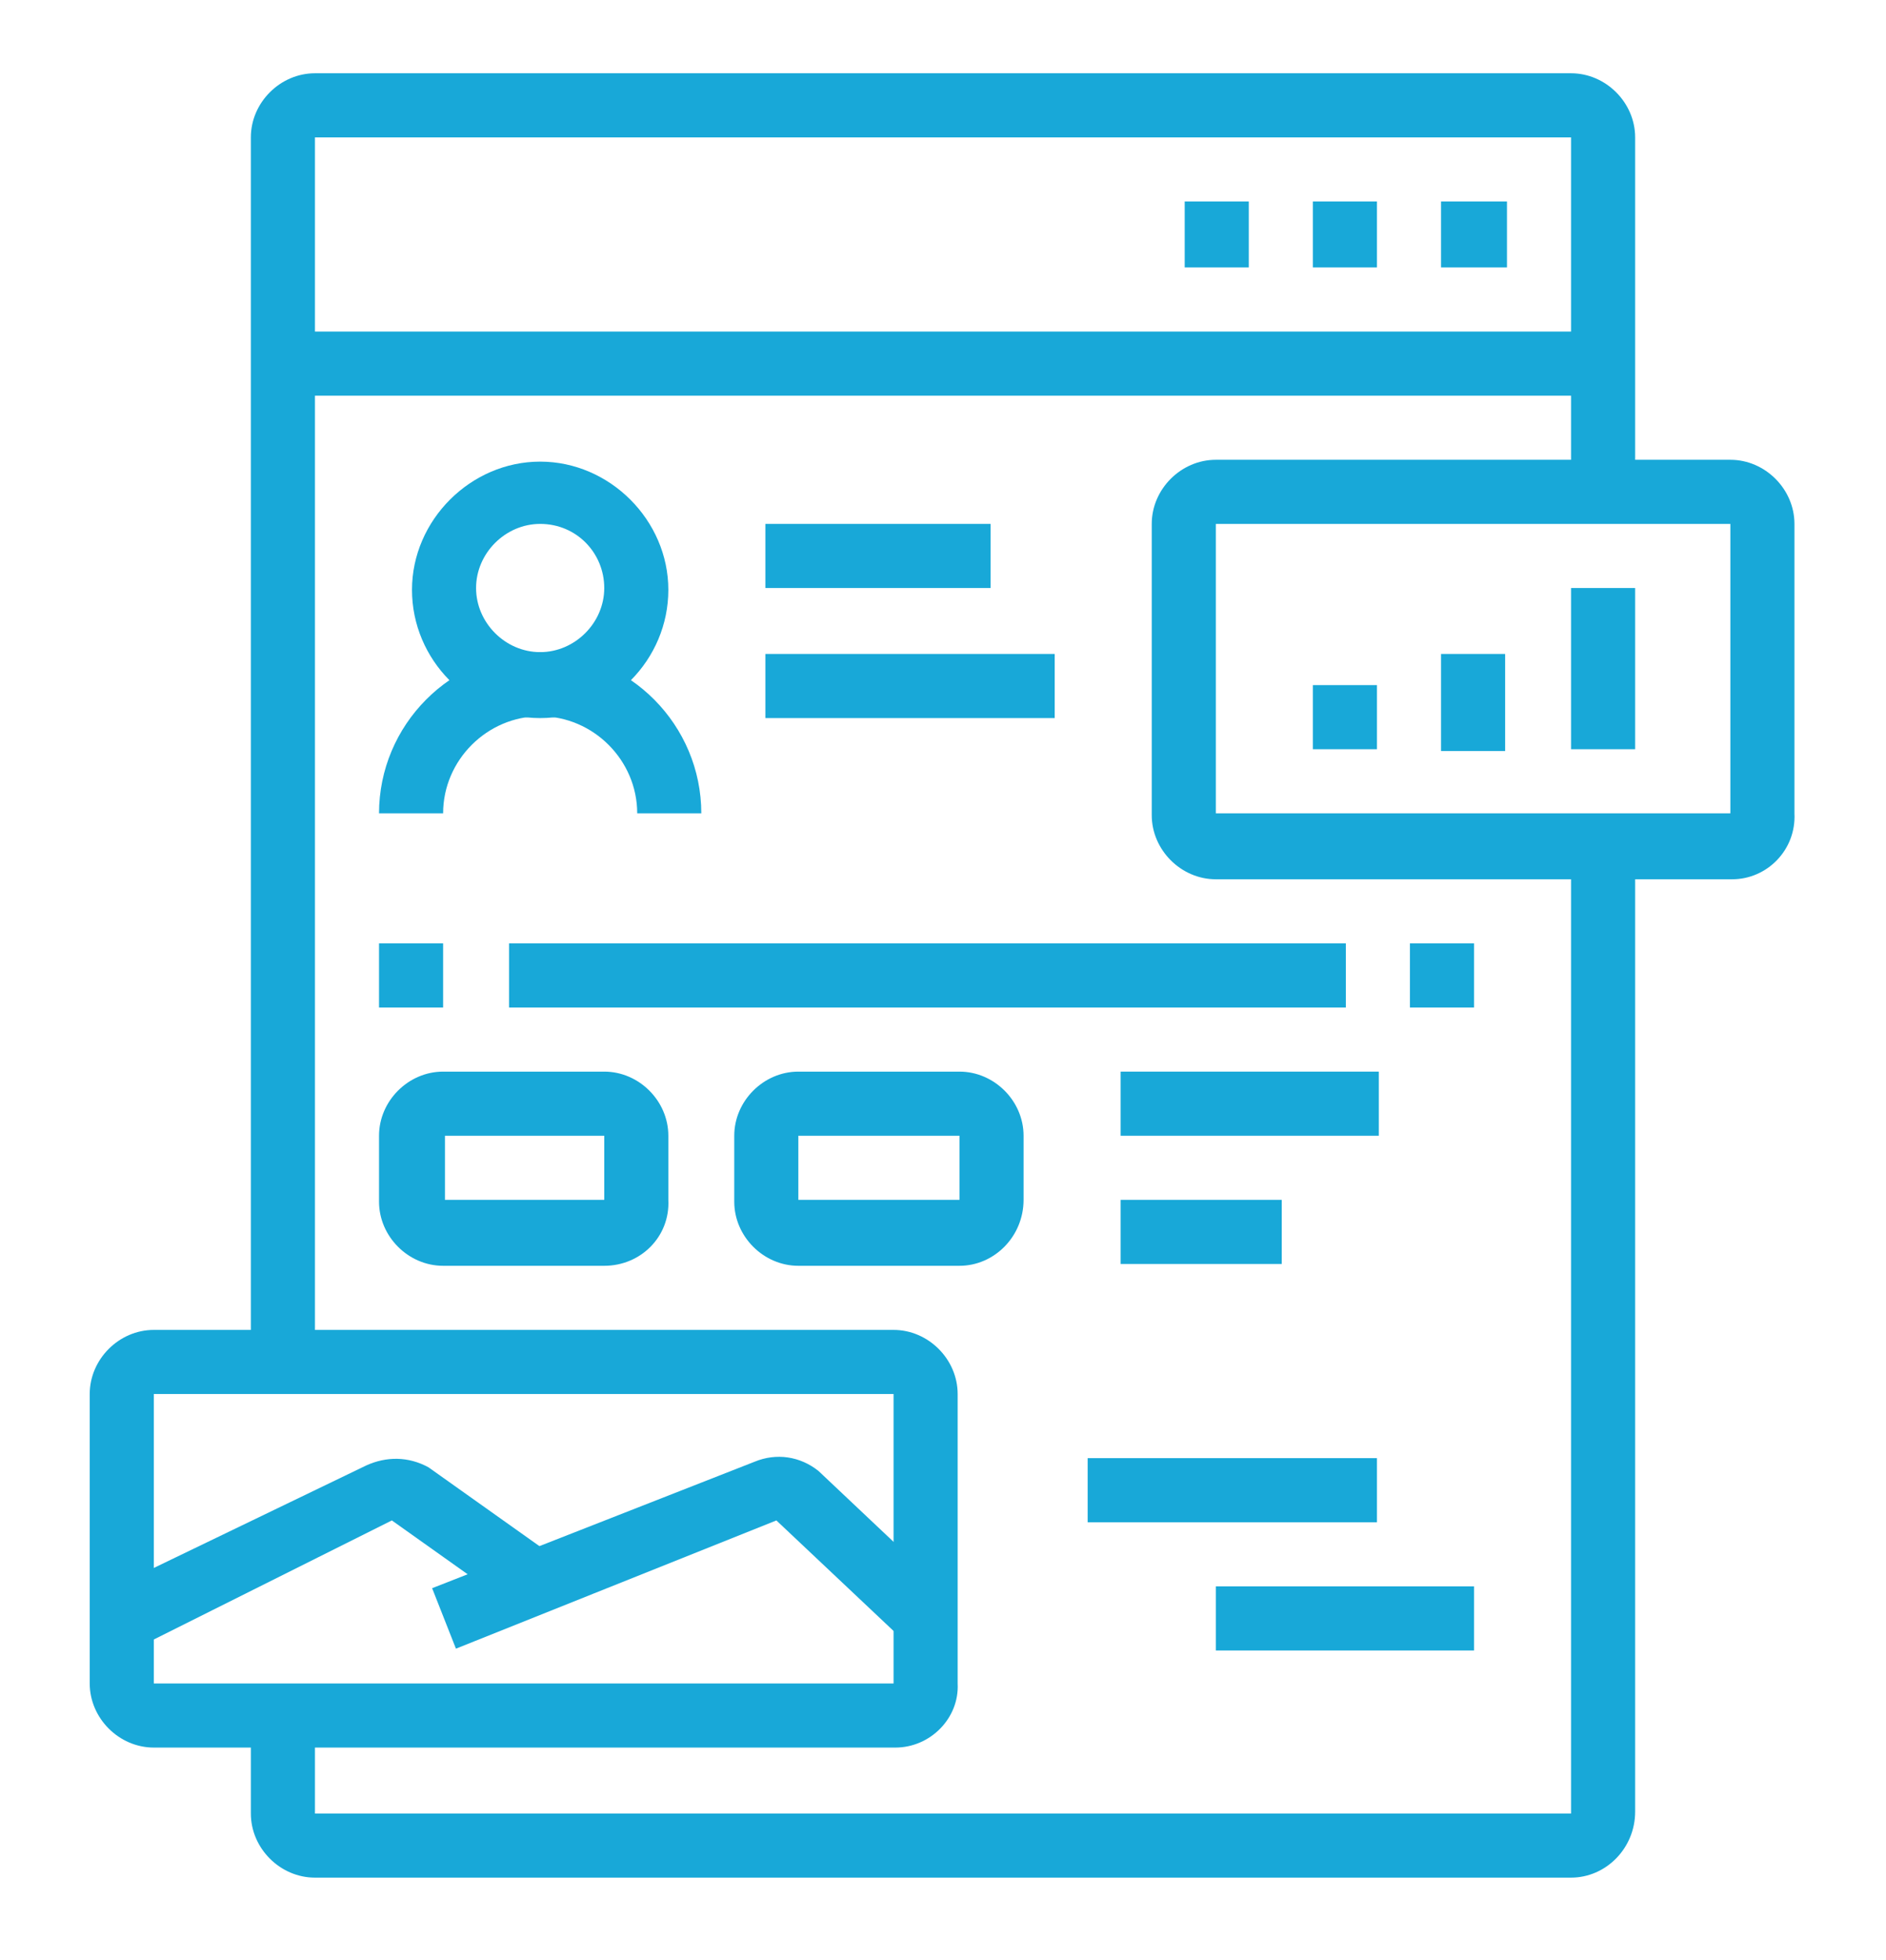 <?xml version="1.0" encoding="utf-8"?>
<!-- Generator: Adobe Illustrator 24.1.0, SVG Export Plug-In . SVG Version: 6.00 Build 0)  -->
<svg version="1.1" id="Layer_1" xmlns="http://www.w3.org/2000/svg" xmlns:xlink="http://www.w3.org/1999/xlink" x="0px" y="0px"
	 width="103px" height="107px" viewBox="0 0 103 107" style="enable-background:new 0 0 103 107;" xml:space="preserve">
<style type="text/css">
	.st0{display:none;}
	.st1{display:inline;}
	.st2{fill:#18A8D8;}
</style>
<g class="st0">
	<g class="st1">
		<path class="st2" d="M72.6,74.3h-65c-2.9,0-5.3-2.4-5.3-5.3V23.3c0-2.9,2.4-5.3,5.3-5.3h65c2.9,0,5.3,2.4,5.3,5.3v45.7
			C77.9,72,75.5,74.3,72.6,74.3z M7.6,21.6c-1,0-1.8,0.8-1.8,1.8v45.7c0,1,0.8,1.8,1.8,1.8h65c1,0,1.8-0.8,1.8-1.8V23.3
			c0-1-0.8-1.8-1.8-1.8H7.6z"/>
		<rect x="9.3" y="30.4" class="st2" width="3.5" height="10.5"/>
		<rect x="9.3" y="44.4" class="st2" width="3.5" height="3.5"/>
		<rect x="67.3" y="42.7" class="st2" width="3.5" height="10.5"/>
		<rect x="67.3" y="32.1" class="st2" width="3.5" height="3.5"/>
		<rect x="67.3" y="25.1" class="st2" width="3.5" height="3.5"/>
		<rect x="4" y="63.8" class="st2" width="72.1" height="3.5"/>
		
			<rect x="17.7" y="77.8" transform="matrix(0.53 -0.848 0.848 0.53 -55.267 59.438)" class="st2" width="16.6" height="3.5"/>
		<rect x="47.1" y="71.3" transform="matrix(0.848 -0.53 0.53 0.848 -34.761 37.998)" class="st2" width="3.5" height="16.6"/>
		<rect x="14.6" y="84.9" class="st2" width="51" height="3.5"/>
		<rect x="7.6" y="84.9" class="st2" width="3.5" height="3.5"/>
		<rect x="39.2" y="95.4" class="st2" width="28.1" height="3.5"/>
		<rect x="70.8" y="95.4" class="st2" width="5.3" height="3.5"/>
		<path class="st2" d="M93.7,88.4H65.6c-3.9,0-7-3.2-7-7v-8.8H62v8.8c0,1.9,1.6,3.5,3.5,3.5h28.1c1.9,0,3.5-1.6,3.5-3.5l-3.5-45.6
			c0-2.1-1.6-3.7-3.5-3.7H76.1v-3.5h14.1c3.9,0,7,3.2,7,7l3.5,45.6C100.7,85.2,97.6,88.4,93.7,88.4z"/>
		
			<rect x="87.6" y="77.8" transform="matrix(0.997 -7.662392e-02 7.662392e-02 0.997 -5.837 7.082)" class="st2" width="3.5" height="3.5"/>
		
			<rect x="86.9" y="67.3" transform="matrix(0.997 -7.661817e-02 7.661817e-02 0.997 -5.165 7.003)" class="st2" width="3.5" height="7"/>
		<path class="st2" d="M88.4,30.4h-3.5V16.3c0-2.9-2.4-5.3-5.3-5.3s-5.3,2.4-5.3,5.3v3.5h-3.5v-3.5c0-4.8,3.9-8.8,8.8-8.8
			c4.8,0,8.8,3.9,8.8,8.8V30.4z"/>
		<path class="st2" d="M48,60.3c-1.9,0-3.5-1.6-3.5-3.5s1.6-3.5,3.5-3.5c1.9,0,3.5,1.6,3.5,3.5S49.9,60.3,48,60.3z M48,56.7L48,56.7
			L48,56.7z"/>
		<path class="st2" d="M35.7,60.3c-1.9,0-3.5-1.6-3.5-3.5s1.6-3.5,3.5-3.5s3.5,1.6,3.5,3.5S37.6,60.3,35.7,60.3z M35.7,56.7
			L35.7,56.7L35.7,56.7z"/>
		<path class="st2" d="M50.3,49.7H39.2v-3.5h11.1l4.8-10.6l-26.7,0.1v-3.5H55c1.2,0,2.2,0.6,2.9,1.5c0.7,0.9,0.8,2.2,0.4,3.2
			l-4.8,10.7C53.1,48.8,51.7,49.7,50.3,49.7z"/>
		<path class="st2" d="M42.7,49.7h-9.2c-1.6,0-3-1.1-3.4-2.6l-4.6-16.7h-3.9v-3.5h6.6l5.3,19.3h9.2V49.7z"/>
	</g>
</g>
<g class="st0">
	<g class="st1">
		<path class="st2" d="M91.9,97.2H11.1c-4.8,0-8.8-3.9-8.8-8.8v-5.3h98.4v5.3C100.7,93.2,96.8,97.2,91.9,97.2z M5.8,86.6v1.8
			c0,2.9,2.4,5.3,5.3,5.3h80.9c2.9,0,5.3-2.4,5.3-5.3v-1.8H5.8z"/>
		<rect x="23.4" y="16.3" class="st2" width="56.3" height="3.5"/>
		<path class="st2" d="M11.1,84.9H7.6v-58c0-4.8,3.9-8.8,8.8-8.8h1.8v3.5h-1.8c-2.9,0-5.3,2.4-5.3,5.3V84.9z"/>
		<polygon class="st2" points="28.6,100.7 25.1,100.7 25.1,104.2 28.6,104.2 28.6,100.7 		"/>
		<polygon class="st2" points="21.6,100.7 18.1,100.7 18.1,104.2 21.6,104.2 21.6,100.7 		"/>
		<polygon class="st2" points="14.6,100.7 11.1,100.7 11.1,104.2 14.6,104.2 14.6,100.7 		"/>
		<polygon class="st2" points="74.4,9.3 70.8,9.3 70.8,12.8 74.4,12.8 74.4,9.3 		"/>
		<polygon class="st2" points="67.3,9.3 63.8,9.3 63.8,12.8 67.3,12.8 67.3,9.3 		"/>
		<polygon class="st2" points="60.3,9.3 56.8,9.3 56.8,12.8 60.3,12.8 60.3,9.3 		"/>
		<rect x="14.6" y="53.2" class="st2" width="3.5" height="8.8"/>
		<rect x="14.6" y="65.5" class="st2" width="3.5" height="3.5"/>
		<rect x="84.9" y="44.4" class="st2" width="3.5" height="8.8"/>
		<rect x="84.9" y="56.7" class="st2" width="3.5" height="3.5"/>
		<rect x="77.9" y="76.1" class="st2" width="3.5" height="3.5"/>
		<path class="st2" d="M81.4,72.6h-3.5V5.8H25.1v58h-3.5v-58c0-1.9,1.6-3.5,3.5-3.5h52.7c1.9,0,3.5,1.6,3.5,3.5V72.6z"/>
		<rect x="21.6" y="67.3" class="st2" width="3.5" height="3.5"/>
		<rect x="21.6" y="74.3" class="st2" width="3.5" height="3.5"/>
		<rect x="63.8" y="23.3" class="st2" width="10.5" height="3.5"/>
		<rect x="63.8" y="30.4" class="st2" width="10.5" height="3.5"/>
		<rect x="28.6" y="42.7" class="st2" width="45.7" height="3.5"/>
		<rect x="28.6" y="56.7" class="st2" width="28.1" height="3.5"/>
		<rect x="33.9" y="49.7" class="st2" width="3.5" height="3.5"/>
		<rect x="41" y="49.7" class="st2" width="15.8" height="3.5"/>
		<rect x="49.7" y="65.5" class="st2" width="24.6" height="3.5"/>
		<path class="st2" d="M56.8,39.2H32.2c-1.9,0-3.5-1.6-3.5-3.5v-8.8c0-1.9,1.6-3.5,3.5-3.5h24.6c1.9,0,3.5,1.6,3.5,3.5v8.8
			C60.3,37.6,58.7,39.2,56.8,39.2z M32.2,26.9v8.8h24.6l0-8.8H32.2z"/>
		<path class="st2" d="M70.8,60.3h-7c-1.9,0-3.5-1.6-3.5-3.5v-3.5c0-1.9,1.6-3.5,3.5-3.5h7c1.9,0,3.5,1.6,3.5,3.5v3.5
			C74.4,58.7,72.8,60.3,70.8,60.3z M63.8,53.2v3.5h7l0-3.5H63.8z"/>
		<path class="st2" d="M95.4,84.9h-3.5V25.1c0-2.9-2.4-5.3-5.3-5.3h-1.8v-3.5h1.8c4.8,0,8.8,3.9,8.8,8.8V84.9z"/>
	</g>
</g>
<g class="st0">
	<g class="st1">
		<polygon class="st2" points="51.5,11.9 48,11.9 48,15.4 51.5,15.4 51.5,11.9 		"/>
		<polygon class="st2" points="58.5,11.9 55,11.9 55,15.4 58.5,15.4 58.5,11.9 		"/>
		<polygon class="st2" points="65.6,11.9 62,11.9 62,15.4 65.6,15.4 65.6,11.9 		"/>
		<rect x="4" y="19" class="st2" width="66.8" height="3.5"/>
		<rect x="70.8" y="33" class="st2" width="21.1" height="3.5"/>
		<rect x="84.9" y="4.9" class="st2" width="3.5" height="7"/>
		<rect x="84.9" y="19" class="st2" width="3.5" height="7"/>
		<rect x="90.2" y="13.7" class="st2" width="5.3" height="3.5"/>
		<rect x="77.9" y="13.7" class="st2" width="5.3" height="3.5"/>
		<path class="st2" d="M19.9,77h-7c-1.9,0-3.5-1.6-3.5-3.5v-5.3c0-1.9,1.6-3.5,3.5-3.5h7c1.9,0,3.5,1.6,3.5,3.5v5.3
			C23.4,75.4,21.8,77,19.9,77z M12.8,68.2v5.3h7l0-5.3H12.8z"/>
		<path class="st2" d="M37.4,77h-7c-1.9,0-3.5-1.6-3.5-3.5v-5.3c0-1.9,1.6-3.5,3.5-3.5h7c1.9,0,3.5,1.6,3.5,3.5v5.3
			C41,75.4,39.4,77,37.4,77z M30.4,68.2v5.3h7l0-5.3H30.4z"/>
		<rect x="9.3" y="57.6" class="st2" width="3.5" height="3.5"/>
		<rect x="16.3" y="57.6" class="st2" width="42.2" height="3.5"/>
		<rect x="62" y="57.6" class="st2" width="3.5" height="3.5"/>
		<rect x="48" y="64.7" class="st2" width="17.6" height="3.5"/>
		<rect x="55" y="71.7" class="st2" width="10.5" height="3.5"/>
		<rect x="11.1" y="84" class="st2" width="54.5" height="3.5"/>
		<rect x="49.7" y="91" class="st2" width="15.8" height="3.5"/>
		<rect x="56.8" y="26" class="st2" width="8.8" height="3.5"/>
		<rect x="56.8" y="34.8" class="st2" width="8.8" height="3.5"/>
		<path class="st2" d="M48,54.1H12.8c-1.9,0-3.5-1.6-3.5-3.5V29.5c0-1.9,1.6-3.5,3.5-3.5H48c1.9,0,3.5,1.6,3.5,3.5v21.1
			C51.5,52.5,49.9,54.1,48,54.1z M12.8,29.5v21.1H48l0-21.1H12.8z"/>
		<path class="st2" d="M12.1,46.7L10,43.9l13.7-10.2c1.3-1,3.1-0.9,4.3,0.1l7.1,6.7l-2.4,2.6l-7-6.6L12.1,46.7z"/>
		<path class="st2" d="M30.6,47.6l-2.5-2.5l11-11c1.3-1.3,3.3-1.4,4.7-0.3l7.1,6.7l-2.4,2.6l-7-6.6L30.6,47.6z"/>
		<path class="st2" d="M77.9,101.6H14.6c-6.8,0-12.3-5.5-12.3-12.3V8.4c0-1.9,1.6-3.5,3.5-3.5h63.3c1.9,0,3.5,1.6,3.5,3.5v52.7h-3.5
			V8.4H5.8v80.9c0,4.8,3.9,8.8,8.8,8.8h63.3V101.6z"/>
		<polygon class="st2" points="100.7,71.7 84.9,71.7 84.9,68.2 97.2,68.2 97.2,47.1 100.7,47.1 		"/>
		<path class="st2" d="M77.9,101.6c-4.8,0-8.8-3.9-8.8-8.8V57.6h3.5v35.2c0,2.9,2.4,5.3,5.3,5.3s5.3-2.4,5.3-5.3v-51
			c0-4.8,3.9-8.8,8.8-8.8c4.8,0,8.8,3.9,8.8,8.8v8.8h-3.5v-8.8c0-2.9-2.4-5.3-5.3-5.3s-5.3,2.4-5.3,5.3v51
			C86.7,97.6,82.7,101.6,77.9,101.6z"/>
	</g>
</g>
<g>
	<g>
		<path class="st2" d="M29.5,39.2c-3.9,0-7-3.2-7-7s3.2-7,7-7s7,3.2,7,7S33.4,39.2,29.5,39.2z M29.5,28.6c-1.9,0-3.5,1.6-3.5,3.5
			s1.6,3.5,3.5,3.5s3.5-1.6,3.5-3.5S31.5,28.6,29.5,28.6z"/>
		<path class="st2" d="M38.3,44.4h-3.5c0-2.9-2.4-5.3-5.3-5.3s-5.3,2.4-5.3,5.3h-3.5c0-4.8,3.9-8.8,8.8-8.8S38.3,39.6,38.3,44.4z"/>
		<polygon class="st2" points="68.2,11 64.7,11 64.7,14.6 68.2,14.6 68.2,11 		"/>
		<polygon class="st2" points="75.2,11 71.7,11 71.7,14.6 75.2,14.6 75.2,11 		"/>
		<polygon class="st2" points="82.3,11 78.7,11 78.7,14.6 82.3,14.6 82.3,11 		"/>
		<path class="st2" d="M17.2,74.3h-3.5V7.5c0-1.9,1.6-3.5,3.5-3.5h68.6c1.9,0,3.5,1.6,3.5,3.5v19.3h-3.5V7.5H17.2V74.3z"/>
		<path class="st2" d="M85.8,102.5H17.2c-1.9,0-3.5-1.6-3.5-3.5v-5.3h3.5v5.3h68.6V46.2h3.5v52.7C89.3,100.9,87.7,102.5,85.8,102.5z
			"/>
		<path class="st2" d="M94.6,48H66.4c-1.9,0-3.5-1.6-3.5-3.5V28.6c0-1.9,1.6-3.5,3.5-3.5h28.1c1.9,0,3.5,1.6,3.5,3.5v15.8
			C98.1,46.4,96.5,48,94.6,48z M66.4,28.6v15.8h28.1l0-15.8H66.4z"/>
		<rect x="41.8" y="28.6" class="st2" width="12.3" height="3.5"/>
		<rect x="41.8" y="35.7" class="st2" width="15.8" height="3.5"/>
		<rect x="20.7" y="51.5" class="st2" width="3.5" height="3.5"/>
		<rect x="27.8" y="51.5" class="st2" width="45.7" height="3.5"/>
		<rect x="77" y="51.5" class="st2" width="3.5" height="3.5"/>
		<rect x="61.2" y="58.5" class="st2" width="14.1" height="3.5"/>
		<rect x="61.2" y="65.5" class="st2" width="8.8" height="3.5"/>
		<rect x="59.4" y="79.6" class="st2" width="15.8" height="3.5"/>
		<rect x="66.4" y="86.6" class="st2" width="14.1" height="3.5"/>
		<path class="st2" d="M48.9,95.4H8.4c-1.9,0-3.5-1.6-3.5-3.5V76.1c0-1.9,1.6-3.5,3.5-3.5h40.4c1.9,0,3.5,1.6,3.5,3.5v15.8
			C52.4,93.8,50.8,95.4,48.9,95.4z M8.4,76.1v15.8h40.4l0-15.8H8.4z"/>
		<path class="st2" d="M33,69.1h-8.8c-1.9,0-3.5-1.6-3.5-3.5V62c0-1.9,1.6-3.5,3.5-3.5H33c1.9,0,3.5,1.6,3.5,3.5v3.5
			C36.6,67.5,35,69.1,33,69.1z M24.3,62v3.5H33l0-3.5H24.3z"/>
		<path class="st2" d="M52.4,69.1h-8.8c-1.9,0-3.5-1.6-3.5-3.5V62c0-1.9,1.6-3.5,3.5-3.5h8.8c1.9,0,3.5,1.6,3.5,3.5v3.5
			C55.9,67.5,54.3,69.1,52.4,69.1z M43.6,62v3.5h8.8l0-3.5H43.6z"/>
		<rect x="15.5" y="18.1" class="st2" width="72.1" height="3.5"/>
		<path class="st2" d="M7.4,90l-1.5-3.2L20,80c1.1-0.5,2.3-0.5,3.4,0.1l6.9,4.9l-2,2.9L21.4,83L7.4,90z"/>
		<path class="st2" d="M24.9,90l-1.3-3.3l17.6-6.9c1.2-0.5,2.5-0.3,3.5,0.5l7.1,6.7l-2.4,2.6l-7-6.6L24.9,90z"/>
		<rect x="71.7" y="37.4" class="st2" width="3.5" height="3.5"/>
		<rect x="78.7" y="35.7" class="st2" width="3.5" height="5.3"/>
		<rect x="85.8" y="32.1" class="st2" width="3.5" height="8.8"/>
	</g>
</g>
</svg>
